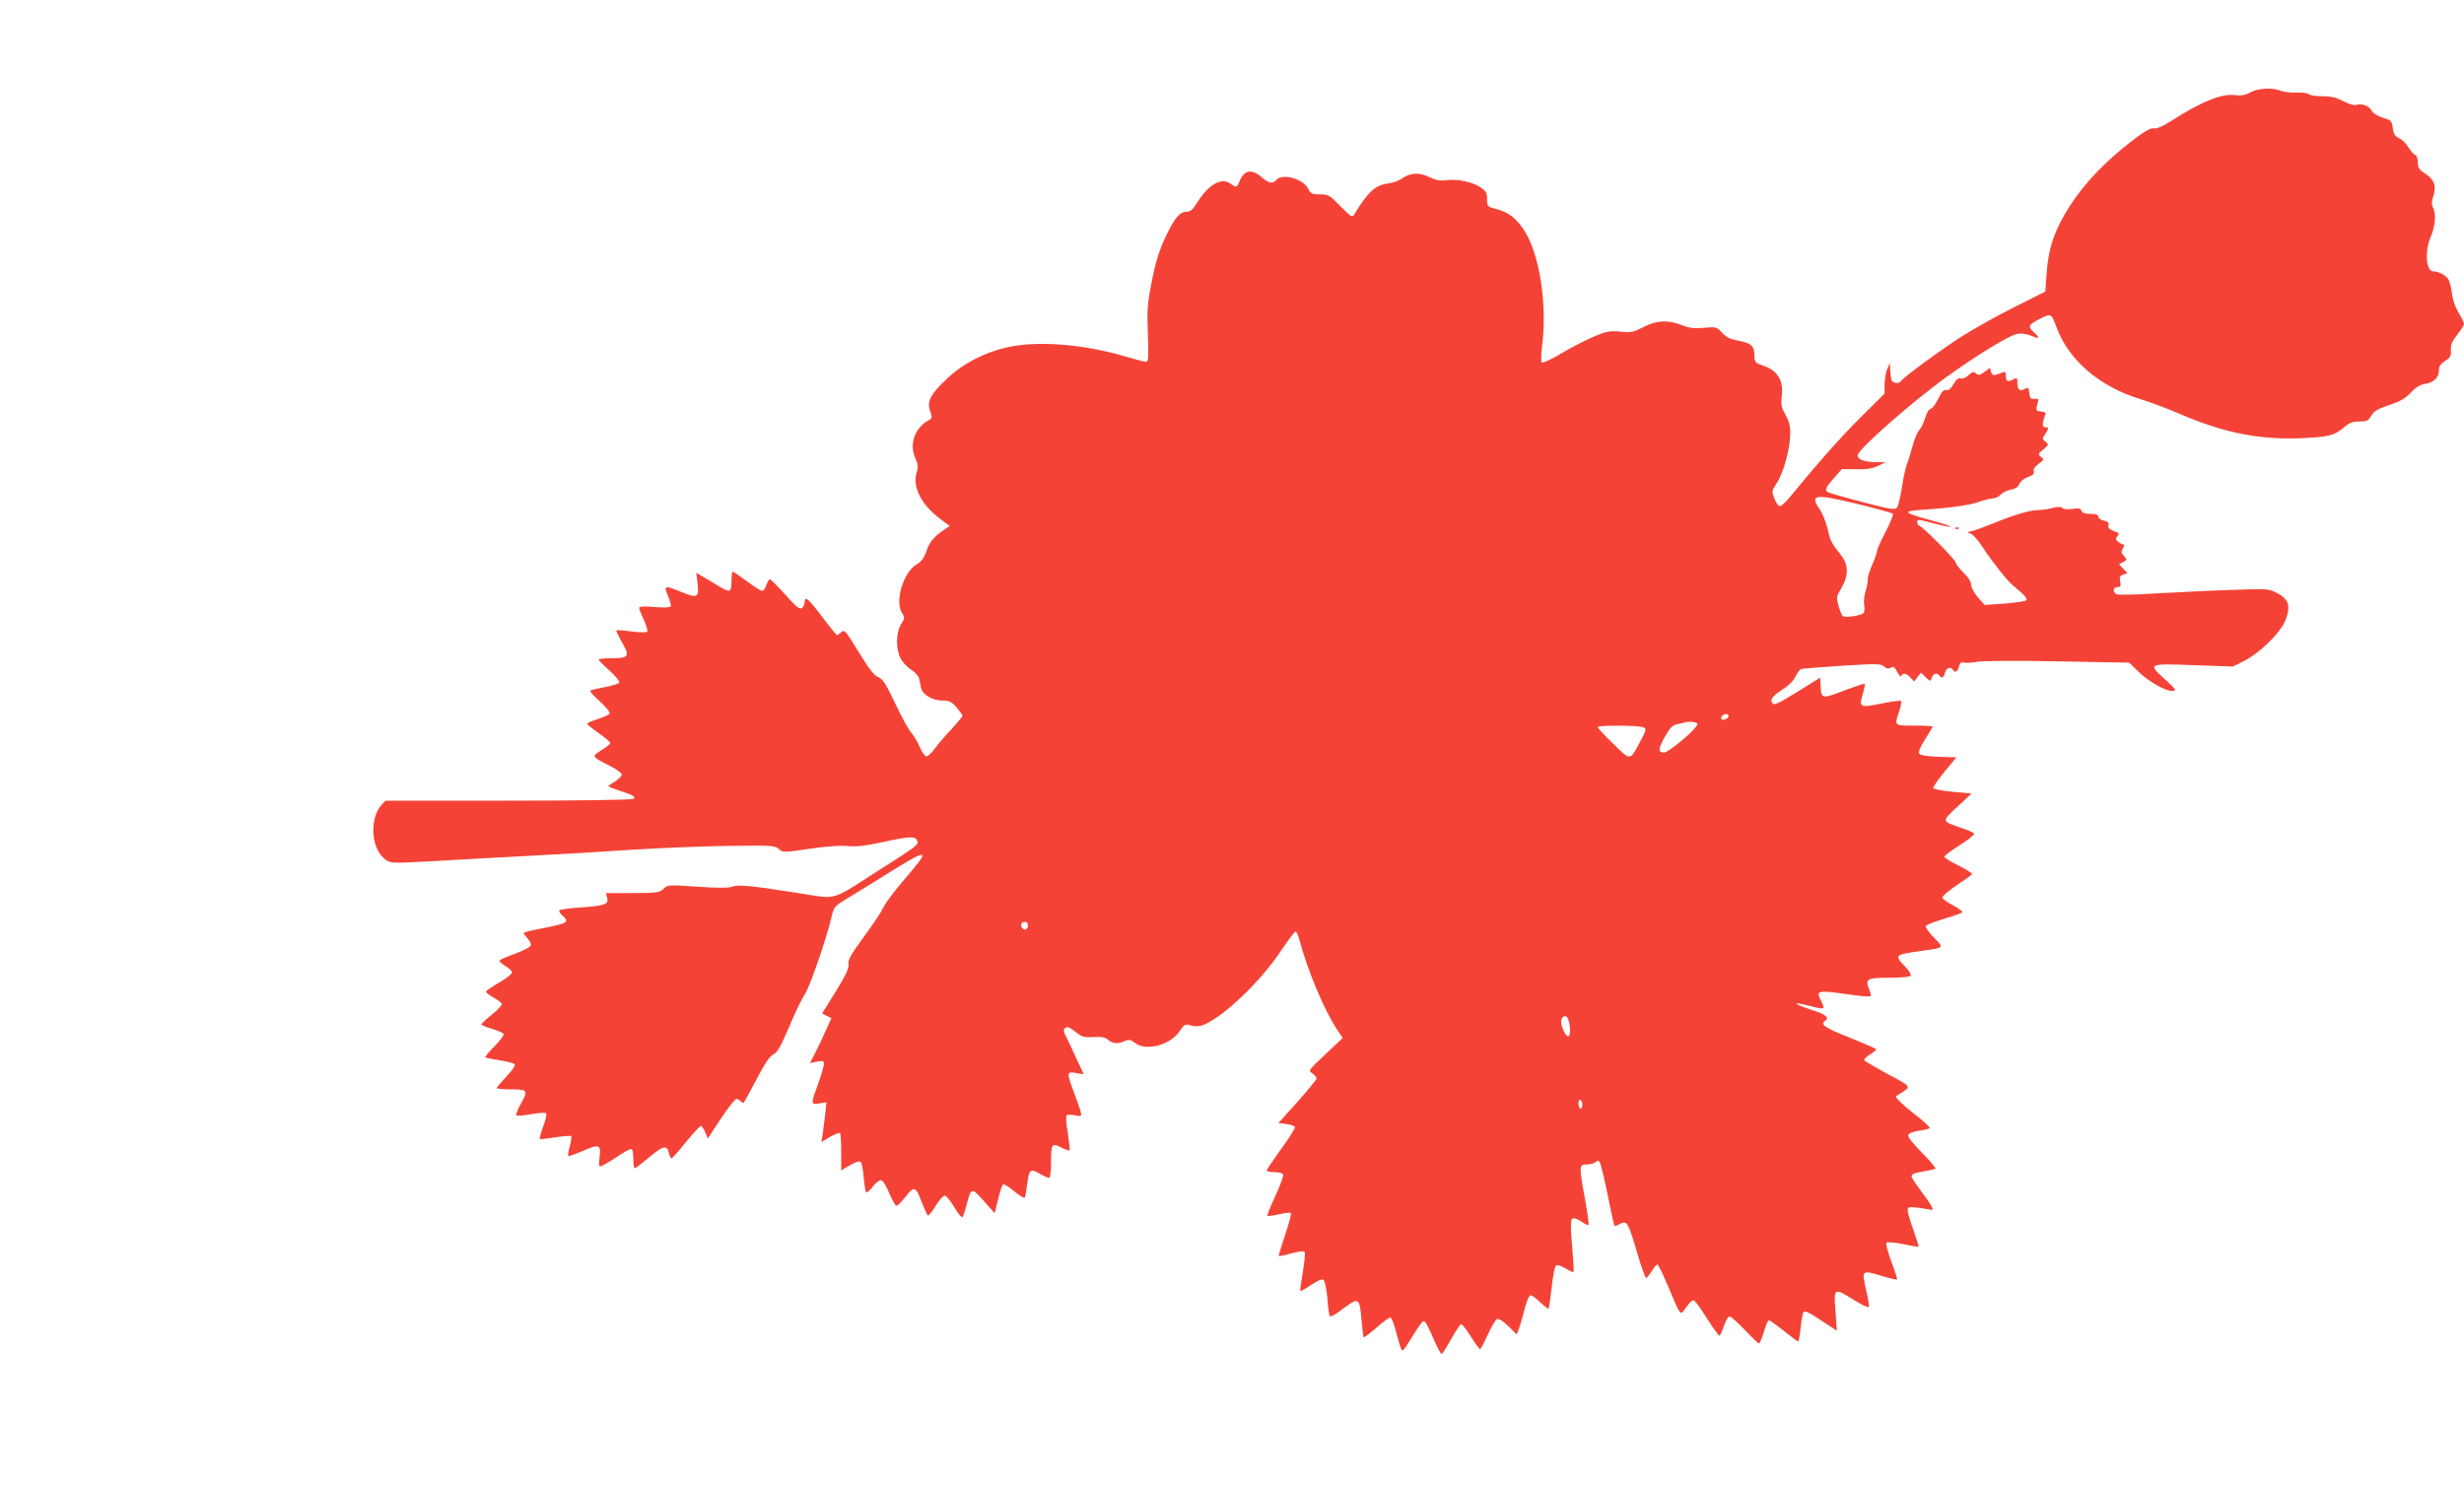 <?xml version="1.0" standalone="no"?>
<!DOCTYPE svg PUBLIC "-//W3C//DTD SVG 20010904//EN"
 "http://www.w3.org/TR/2001/REC-SVG-20010904/DTD/svg10.dtd">
<svg version="1.0" xmlns="http://www.w3.org/2000/svg"
 width="1280pt" height="773pt" viewBox="0 0 1280 773"
 preserveAspectRatio="xMidYMid meet">
<g transform="translate(0,773) scale(0.1,-0.1)"
fill="#f44336" stroke="none">
<path d="M11690 7250 c-26 -15 -46 -18 -81 -14 -70 8 -174 -34 -336 -138 -41
-26 -70 -38 -83 -35 -15 4 -44 -12 -98 -52 -163 -123 -287 -256 -368 -398 -59
-102 -84 -187 -92 -303 l-7 -95 -160 -80 c-88 -44 -210 -113 -271 -151 -111
-71 -307 -215 -319 -234 -10 -16 -42 -12 -49 6 -3 9 -6 32 -7 52 l-1 37 -13
-30 c-8 -16 -14 -53 -15 -80 l0 -50 -121 -120 c-105 -104 -230 -245 -372 -419
-21 -25 -44 -46 -51 -46 -7 0 -20 18 -28 39 -15 38 -15 40 13 83 35 53 69 181
69 256 0 41 -7 66 -25 98 -22 37 -24 51 -19 97 10 82 -23 134 -101 159 -37 12
-40 16 -41 51 -1 50 -17 64 -84 77 -41 8 -63 18 -84 41 -28 31 -31 31 -93 26
-50 -5 -75 -2 -114 13 -73 29 -135 26 -203 -10 -51 -26 -63 -29 -119 -23 -55
5 -72 2 -137 -26 -41 -17 -117 -56 -169 -87 -51 -31 -97 -52 -102 -47 -4 4 -4
40 1 78 29 219 -11 481 -92 608 -39 61 -84 96 -145 111 -47 12 -48 13 -48 51
0 33 -5 42 -33 61 -42 29 -120 45 -176 38 -35 -5 -55 -1 -91 16 -53 26 -98 23
-143 -8 -15 -11 -46 -22 -70 -25 -68 -8 -107 -45 -178 -163 -9 -15 -17 -10
-70 44 -57 59 -63 62 -107 62 -42 0 -48 3 -62 31 -27 51 -135 80 -165 44 -19
-22 -38 -18 -77 15 -50 44 -89 37 -113 -20 -14 -35 -18 -36 -48 -14 -49 34
-114 -4 -176 -103 -19 -32 -33 -43 -51 -43 -33 0 -58 -26 -96 -102 -45 -89
-66 -154 -90 -282 -18 -93 -21 -134 -16 -253 4 -120 3 -143 -9 -143 -8 0 -58
13 -112 29 -213 63 -456 82 -612 46 -116 -26 -229 -85 -309 -161 -87 -81 -107
-120 -89 -170 11 -32 11 -37 -7 -47 -73 -40 -103 -124 -70 -198 15 -33 16 -45
6 -78 -21 -71 25 -162 118 -233 l55 -41 -24 -16 c-57 -37 -81 -66 -97 -113
-13 -38 -27 -57 -52 -71 -69 -41 -114 -193 -75 -252 15 -23 15 -27 -5 -58 -27
-43 -28 -128 -3 -177 9 -19 34 -46 55 -59 21 -14 40 -35 42 -48 3 -13 7 -34
10 -48 7 -34 60 -65 111 -65 35 0 47 -6 73 -35 17 -20 31 -39 31 -44 0 -4 -25
-34 -55 -67 -31 -32 -70 -78 -87 -101 -17 -24 -38 -43 -45 -43 -8 0 -23 21
-34 46 -10 26 -31 61 -46 78 -14 17 -52 86 -84 154 -48 101 -64 126 -87 134
-21 8 -47 42 -101 130 -68 111 -74 118 -90 104 -10 -9 -20 -16 -23 -16 -3 0
-38 43 -77 95 -71 95 -91 111 -91 76 0 -10 -6 -24 -14 -30 -11 -9 -28 4 -86
69 -40 44 -76 80 -80 80 -5 0 -13 -13 -19 -30 -5 -16 -15 -30 -22 -30 -6 0
-42 22 -79 50 -37 27 -70 50 -74 50 -3 0 -6 -22 -6 -50 0 -56 -8 -60 -55 -32
-16 10 -52 31 -79 47 l-49 29 7 -57 c8 -72 -1 -77 -84 -43 -89 36 -93 35 -70
-20 11 -25 17 -50 14 -55 -3 -5 -39 -7 -85 -3 -52 5 -79 3 -79 -4 0 -5 11 -34
25 -63 13 -30 21 -57 17 -61 -5 -5 -41 -4 -82 1 -41 6 -76 8 -78 6 -2 -2 10
-29 28 -60 43 -75 38 -85 -50 -85 -38 0 -70 -3 -70 -7 0 -4 26 -30 57 -58 31
-28 54 -56 50 -62 -4 -6 -37 -16 -74 -23 -38 -7 -72 -15 -77 -18 -4 -2 18 -28
50 -56 34 -31 55 -57 50 -64 -3 -6 -31 -19 -61 -28 -30 -10 -55 -21 -55 -24 0
-4 27 -26 60 -49 33 -23 60 -46 60 -52 0 -5 -20 -22 -46 -37 -52 -33 -52 -33
44 -81 34 -17 62 -38 62 -45 0 -8 -16 -24 -35 -36 -19 -12 -35 -23 -35 -25 0
-2 24 -11 52 -21 78 -25 94 -34 77 -45 -8 -5 -300 -9 -650 -9 l-636 0 -21 -22
c-60 -65 -56 -212 7 -272 33 -32 36 -32 211 -23 80 5 307 17 505 28 198 10
466 26 595 35 129 8 345 17 480 19 230 3 246 2 266 -16 20 -19 23 -19 159 1
89 13 160 18 199 14 46 -4 90 1 179 20 140 31 172 32 181 9 9 -22 8 -23 -199
-155 -257 -164 -208 -151 -425 -117 -244 38 -303 44 -337 32 -18 -7 -80 -7
-181 0 -149 10 -153 10 -175 -11 -22 -20 -34 -22 -161 -22 l-138 0 6 -25 c9
-34 -11 -41 -142 -50 -56 -4 -104 -11 -107 -15 -2 -4 4 -15 15 -25 42 -38 34
-42 -137 -75 -35 -7 -63 -15 -63 -18 0 -3 10 -16 21 -28 12 -13 19 -29 16 -37
-3 -8 -40 -27 -81 -42 -42 -15 -79 -31 -81 -35 -3 -5 11 -17 30 -29 19 -11 35
-26 35 -34 0 -7 -29 -30 -65 -51 -36 -21 -67 -42 -70 -46 -3 -5 14 -19 37 -32
23 -13 43 -28 45 -34 2 -6 -21 -31 -51 -55 -30 -24 -55 -47 -56 -51 0 -4 25
-15 55 -23 30 -9 58 -21 61 -27 4 -5 -18 -34 -47 -64 -29 -29 -51 -55 -48 -58
2 -2 35 -9 73 -15 38 -5 74 -15 79 -20 6 -6 -9 -29 -42 -64 -28 -30 -51 -57
-51 -60 0 -4 34 -7 75 -7 88 0 90 -5 48 -80 -15 -27 -24 -52 -21 -55 4 -4 39
-1 77 6 39 7 74 9 78 5 4 -4 -2 -35 -15 -68 -12 -34 -20 -63 -18 -66 3 -2 39
2 80 9 42 6 79 9 83 6 3 -4 0 -27 -7 -52 -7 -25 -10 -48 -8 -51 3 -3 38 10 78
27 83 37 94 32 84 -38 -4 -29 -3 -43 5 -43 6 0 42 20 79 45 37 25 72 45 79 45
9 0 13 -16 13 -50 0 -27 3 -50 8 -50 4 0 36 25 72 55 74 63 95 68 105 24 4
-16 10 -29 15 -27 4 2 38 40 75 86 37 45 71 82 76 82 5 0 15 -15 22 -32 l14
-33 68 103 c37 56 73 102 80 102 6 0 16 -5 23 -12 6 -6 13 -10 16 -7 2 2 32
57 66 121 43 83 69 121 88 130 21 10 38 41 82 144 30 72 67 148 82 170 25 37
113 292 138 401 11 50 16 55 73 90 34 20 133 81 219 135 217 135 226 131 87
-30 -50 -58 -100 -124 -110 -147 -10 -22 -56 -91 -102 -153 -67 -92 -83 -119
-79 -141 3 -21 -13 -55 -66 -142 l-71 -114 24 -13 24 -12 -25 -55 c-13 -31
-38 -83 -55 -117 l-31 -61 36 7 c32 6 36 4 36 -13 0 -11 -14 -57 -30 -103 -39
-106 -39 -108 7 -101 l36 6 -6 -61 c-4 -33 -10 -80 -13 -103 l-7 -43 45 27
c25 14 48 23 52 20 3 -3 6 -49 6 -100 l0 -94 46 27 c29 17 49 23 55 17 5 -5
13 -42 16 -82 3 -39 9 -74 13 -76 4 -3 20 11 35 31 15 19 34 34 43 32 9 -2 27
-32 42 -68 15 -36 31 -65 37 -65 6 0 28 22 48 48 44 57 53 54 85 -34 13 -32
26 -62 30 -64 4 -3 23 20 41 50 20 33 40 54 48 53 8 -2 30 -29 49 -61 19 -33
37 -55 42 -50 4 4 13 31 20 58 25 97 26 97 90 26 l57 -64 18 72 c9 39 21 74
26 77 5 3 32 -13 58 -36 27 -22 52 -37 54 -33 3 4 8 33 12 64 10 83 17 89 64
62 22 -13 45 -23 50 -23 7 0 11 32 11 85 0 94 4 99 61 69 17 -8 33 -14 35 -11
3 2 -2 43 -9 91 -9 52 -11 89 -5 92 5 3 25 3 45 -1 40 -7 41 -16 -8 119 -39
106 -38 109 11 101 l40 -7 -35 75 c-18 41 -43 93 -54 115 -17 33 -18 42 -7 51
10 8 22 4 52 -19 34 -28 44 -31 95 -28 43 2 62 -2 76 -15 22 -20 52 -22 86 -6
21 9 30 8 55 -11 58 -43 182 -9 230 62 22 34 29 38 51 32 48 -14 73 -6 145 42
103 70 250 221 329 342 38 56 72 102 77 102 5 0 14 -19 20 -42 43 -162 128
-365 198 -471 l27 -40 -90 -85 c-89 -84 -90 -85 -67 -99 12 -9 22 -21 21 -27
0 -6 -45 -60 -99 -121 l-99 -110 41 -5 c23 -3 43 -10 45 -16 2 -6 -30 -57 -72
-114 -41 -57 -75 -108 -75 -112 0 -4 18 -8 40 -8 24 0 43 -5 46 -13 2 -7 -16
-57 -41 -111 -25 -54 -44 -101 -41 -103 2 -3 30 1 60 8 31 7 59 10 62 6 3 -3
-10 -54 -30 -113 -20 -59 -35 -109 -33 -110 1 -2 31 4 65 14 33 9 65 13 69 9
4 -5 0 -52 -9 -105 -9 -53 -15 -98 -13 -100 2 -2 27 12 56 32 37 24 56 32 65
26 6 -6 15 -47 19 -91 3 -45 9 -88 12 -95 3 -9 25 2 71 37 80 61 86 57 95 -62
4 -45 9 -84 11 -87 3 -2 32 20 66 49 33 30 66 54 72 54 7 0 21 -37 32 -82 12
-45 24 -85 28 -88 3 -4 13 4 21 17 89 142 88 141 102 127 7 -8 27 -49 45 -92
18 -42 36 -75 40 -72 5 3 27 39 50 80 23 41 46 75 51 75 5 0 28 -29 50 -65 23
-36 44 -65 48 -65 3 0 21 34 40 76 19 42 41 78 48 81 9 3 33 -12 58 -37 l44
-43 10 25 c5 14 15 45 21 69 21 82 32 109 43 109 6 0 28 -17 49 -37 21 -20 40
-35 42 -32 3 2 10 53 17 112 7 66 17 111 24 113 7 3 29 -5 49 -17 20 -12 38
-20 40 -18 2 2 0 49 -5 104 -12 153 -12 175 7 175 9 0 28 -9 44 -20 15 -11 29
-17 32 -15 3 3 -5 63 -18 133 -32 177 -32 182 9 182 18 0 38 5 45 12 8 8 15 8
21 3 5 -6 24 -82 42 -170 17 -88 34 -162 36 -164 1 -2 15 2 29 10 36 19 42 8
89 -151 21 -71 42 -130 46 -130 4 0 17 16 29 35 12 19 25 35 30 35 4 0 29 -51
55 -112 70 -165 61 -156 96 -108 22 30 34 39 42 31 7 -5 37 -48 67 -95 30 -47
58 -86 62 -86 3 0 14 22 23 50 9 27 22 50 30 50 7 0 42 -31 79 -70 36 -38 69
-70 73 -70 5 0 16 27 26 60 9 33 21 60 26 60 6 0 40 -25 78 -55 37 -30 71 -55
74 -55 3 0 9 33 13 72 4 40 11 77 16 82 6 6 29 -4 62 -26 29 -19 66 -43 81
-53 l29 -19 -7 102 c-9 123 -9 123 97 57 40 -25 74 -41 76 -35 2 5 -3 41 -12
79 -26 115 -28 114 85 80 39 -12 72 -19 74 -17 2 2 -11 44 -30 93 -18 50 -30
94 -25 98 4 5 43 2 86 -7 42 -9 79 -15 80 -13 2 2 -10 40 -26 86 -17 45 -30
91 -30 102 0 18 5 19 53 14 28 -4 58 -8 65 -10 23 -8 12 16 -43 89 -30 40 -55
78 -55 84 0 12 15 18 75 28 22 4 44 9 49 12 4 2 -27 40 -69 82 -50 51 -76 84
-72 93 3 9 26 18 56 22 28 4 53 10 55 14 3 4 -28 33 -69 65 -40 31 -81 66 -91
78 -19 20 -19 21 0 32 68 41 70 38 -57 105 -64 35 -119 67 -122 72 -4 5 10 18
29 30 20 12 34 24 32 28 -3 4 -66 31 -140 61 -125 49 -153 68 -126 85 25 16 6
34 -57 54 -75 23 -119 46 -68 35 17 -3 46 -10 65 -15 59 -15 62 -13 40 31 -28
54 -19 56 131 35 66 -10 123 -15 126 -11 3 3 0 19 -7 35 -22 55 -12 61 104 61
65 0 107 4 112 11 3 6 -10 27 -30 48 -57 59 -55 60 89 81 117 16 115 14 61 69
-27 27 -45 54 -42 60 4 6 46 22 94 37 48 14 91 29 95 34 4 4 -17 20 -47 36
-31 16 -56 34 -56 41 0 7 33 35 74 63 41 27 77 53 80 58 3 4 -29 25 -70 45
-41 20 -74 41 -74 46 0 5 36 32 81 60 44 28 78 55 74 60 -3 5 -33 19 -68 30
-102 35 -102 33 -18 110 l73 68 -98 9 c-53 5 -99 14 -101 19 -2 6 25 44 58 85
l62 75 -91 3 c-57 2 -94 7 -101 15 -7 9 1 30 29 75 22 35 40 65 40 67 0 3 -43
5 -95 5 -106 0 -105 -2 -79 74 9 26 13 50 10 54 -4 3 -47 -2 -96 -12 -118 -24
-124 -22 -104 45 8 28 13 53 11 56 -3 2 -46 -12 -97 -31 -124 -48 -128 -48
-132 13 l-3 50 -112 -70 c-116 -71 -128 -76 -138 -59 -10 16 8 38 58 70 28 17
54 44 64 64 9 19 22 37 29 40 6 2 102 10 213 17 181 11 203 11 218 -4 13 -11
23 -13 35 -6 14 8 21 3 34 -23 10 -18 19 -27 21 -20 7 18 28 15 48 -9 l19 -20
17 23 18 23 24 -23 c25 -24 25 -24 32 -3 7 22 29 28 40 11 11 -17 23 -11 29
15 6 25 29 34 41 15 11 -18 24 -11 31 16 5 21 11 25 31 21 14 -2 41 0 61 4 21
6 200 7 415 3 l378 -7 50 -49 c50 -48 136 -98 172 -98 26 0 22 7 -38 62 -88
80 -88 81 150 72 l204 -7 57 28 c79 39 186 142 214 207 32 75 21 115 -40 146
-44 23 -49 24 -235 17 -104 -3 -279 -12 -388 -18 -109 -7 -205 -9 -213 -4 -21
12 -17 37 6 37 16 0 19 5 14 29 -5 24 -2 30 16 36 l22 7 -22 23 -22 23 22 12
c21 11 21 12 4 31 -15 17 -16 24 -6 40 7 10 8 19 4 19 -4 0 -17 6 -27 14 -16
12 -17 16 -6 30 12 14 10 18 -19 27 -23 9 -30 16 -27 30 4 13 -2 19 -24 24
-16 4 -29 13 -29 21 0 10 -12 14 -40 14 -28 0 -43 5 -47 16 -5 13 -14 15 -46
10 -23 -4 -45 -2 -52 4 -10 8 -24 8 -52 1 -21 -6 -53 -11 -72 -11 -44 0 -124
-23 -231 -67 -47 -19 -98 -38 -115 -42 -27 -6 -28 -8 -9 -13 12 -3 42 -37 69
-79 41 -63 120 -164 150 -189 6 -5 26 -23 45 -39 23 -20 32 -33 25 -40 -5 -5
-56 -13 -113 -17 l-102 -7 -35 39 c-19 22 -34 50 -35 64 0 17 -15 40 -40 65
-22 21 -40 45 -40 52 0 14 -178 193 -192 193 -4 0 -8 7 -8 15 0 19 -4 19 92
-6 117 -29 106 -17 -15 16 -156 43 -160 49 -42 57 140 9 243 24 290 42 22 8
51 15 65 16 14 0 33 9 42 19 9 11 33 23 53 27 25 4 39 14 45 29 5 14 24 29 44
36 27 10 35 17 31 30 -4 11 5 24 25 39 29 21 30 23 13 36 -17 13 -16 16 12 39
29 25 29 26 11 40 -18 13 -18 16 -2 39 20 31 20 36 0 36 -16 0 -16 22 0 62 6
13 1 17 -21 20 -28 3 -29 5 -16 51 4 13 0 17 -18 15 -20 -3 -24 2 -27 30 -3
28 -5 31 -23 22 -26 -15 -39 -5 -39 31 0 26 -2 29 -19 19 -31 -16 -41 -12 -41
16 0 21 -3 25 -17 19 -44 -18 -54 -18 -60 3 l-5 21 -29 -21 c-24 -18 -31 -19
-44 -8 -13 11 -19 9 -40 -10 -14 -13 -30 -20 -40 -16 -11 4 -22 -5 -37 -30
-14 -24 -26 -34 -38 -31 -13 3 -24 -8 -40 -43 -13 -27 -30 -50 -39 -53 -10 -2
-23 -23 -30 -48 -7 -24 -21 -53 -31 -64 -10 -11 -25 -47 -34 -81 -9 -34 -22
-76 -30 -95 -7 -19 -19 -74 -26 -122 -8 -48 -18 -95 -25 -103 -10 -14 -28 -12
-171 25 -87 23 -169 46 -182 51 -26 11 -23 22 32 84 l34 39 73 -1 c55 -2 84 3
114 17 l40 19 -53 1 c-58 1 -92 14 -92 35 0 30 284 280 470 413 154 111 319
211 358 218 24 4 50 1 75 -10 44 -18 47 -13 11 20 -31 29 -27 38 36 70 55 28
57 27 84 -47 63 -171 226 -309 436 -372 47 -14 137 -48 200 -75 226 -98 412
-136 625 -128 150 6 183 14 231 56 28 25 44 31 80 31 39 0 47 4 62 30 14 24
32 35 93 55 59 20 85 35 113 65 27 29 48 42 77 46 43 7 69 34 69 71 0 22 7 31
45 57 14 10 19 24 17 48 -2 27 6 45 33 79 19 24 35 50 35 56 0 7 -13 34 -29
60 -17 29 -31 69 -34 100 -3 28 -12 60 -18 72 -15 22 -50 41 -79 41 -37 0 -45
104 -13 179 25 61 29 120 12 153 -8 16 -8 31 2 60 17 52 4 86 -44 117 -31 20
-37 30 -37 58 0 20 -6 36 -15 39 -8 3 -23 21 -34 39 -10 18 -32 39 -48 47 -22
10 -29 22 -33 53 -5 37 -8 40 -52 54 -28 8 -51 23 -58 37 -14 25 -51 38 -80
29 -11 -4 -39 5 -67 19 -36 20 -63 26 -110 26 -34 0 -65 5 -68 10 -4 6 -32 10
-63 9 -31 -1 -70 3 -85 10 -43 17 -117 13 -157 -9z m-1857 -2189 c4 -4 -13
-47 -38 -95 -25 -47 -45 -93 -45 -101 0 -8 -11 -40 -25 -71 -13 -30 -24 -65
-23 -77 1 -12 -4 -39 -11 -60 -7 -21 -10 -53 -7 -71 4 -22 2 -37 -6 -43 -16
-13 -92 -23 -105 -14 -5 3 -15 27 -22 52 -12 45 -12 49 15 94 38 65 37 121 -2
170 -52 66 -55 73 -70 137 -8 35 -26 79 -39 99 -56 80 -30 85 188 32 100 -24
186 -48 190 -52z m-853 -1051 c0 -12 -28 -25 -36 -17 -9 9 6 27 22 27 8 0 14
-5 14 -10z m-162 -43 c-6 -26 -149 -147 -174 -147 -32 0 -31 21 7 86 22 39 38
56 57 60 15 3 32 7 37 9 28 9 76 4 73 -8z m-278 -17 c13 -8 10 -19 -19 -72
-55 -103 -49 -102 -140 -13 -45 43 -81 82 -81 87 0 11 222 10 240 -2z m-3200
-1030 c0 -23 -25 -27 -33 -6 -7 16 1 26 20 26 7 0 13 -9 13 -20z m2814 -517
c8 -58 -7 -76 -28 -35 -17 32 -21 64 -9 75 17 18 31 3 37 -40z m66 -414 c0
-10 -4 -19 -10 -19 -5 0 -10 12 -10 26 0 14 4 23 10 19 6 -3 10 -15 10 -26z"/>
<path d="M10158 4983 c7 -3 16 -2 19 1 4 3 -2 6 -13 5 -11 0 -14 -3 -6 -6z"/>
</g>
</svg>
